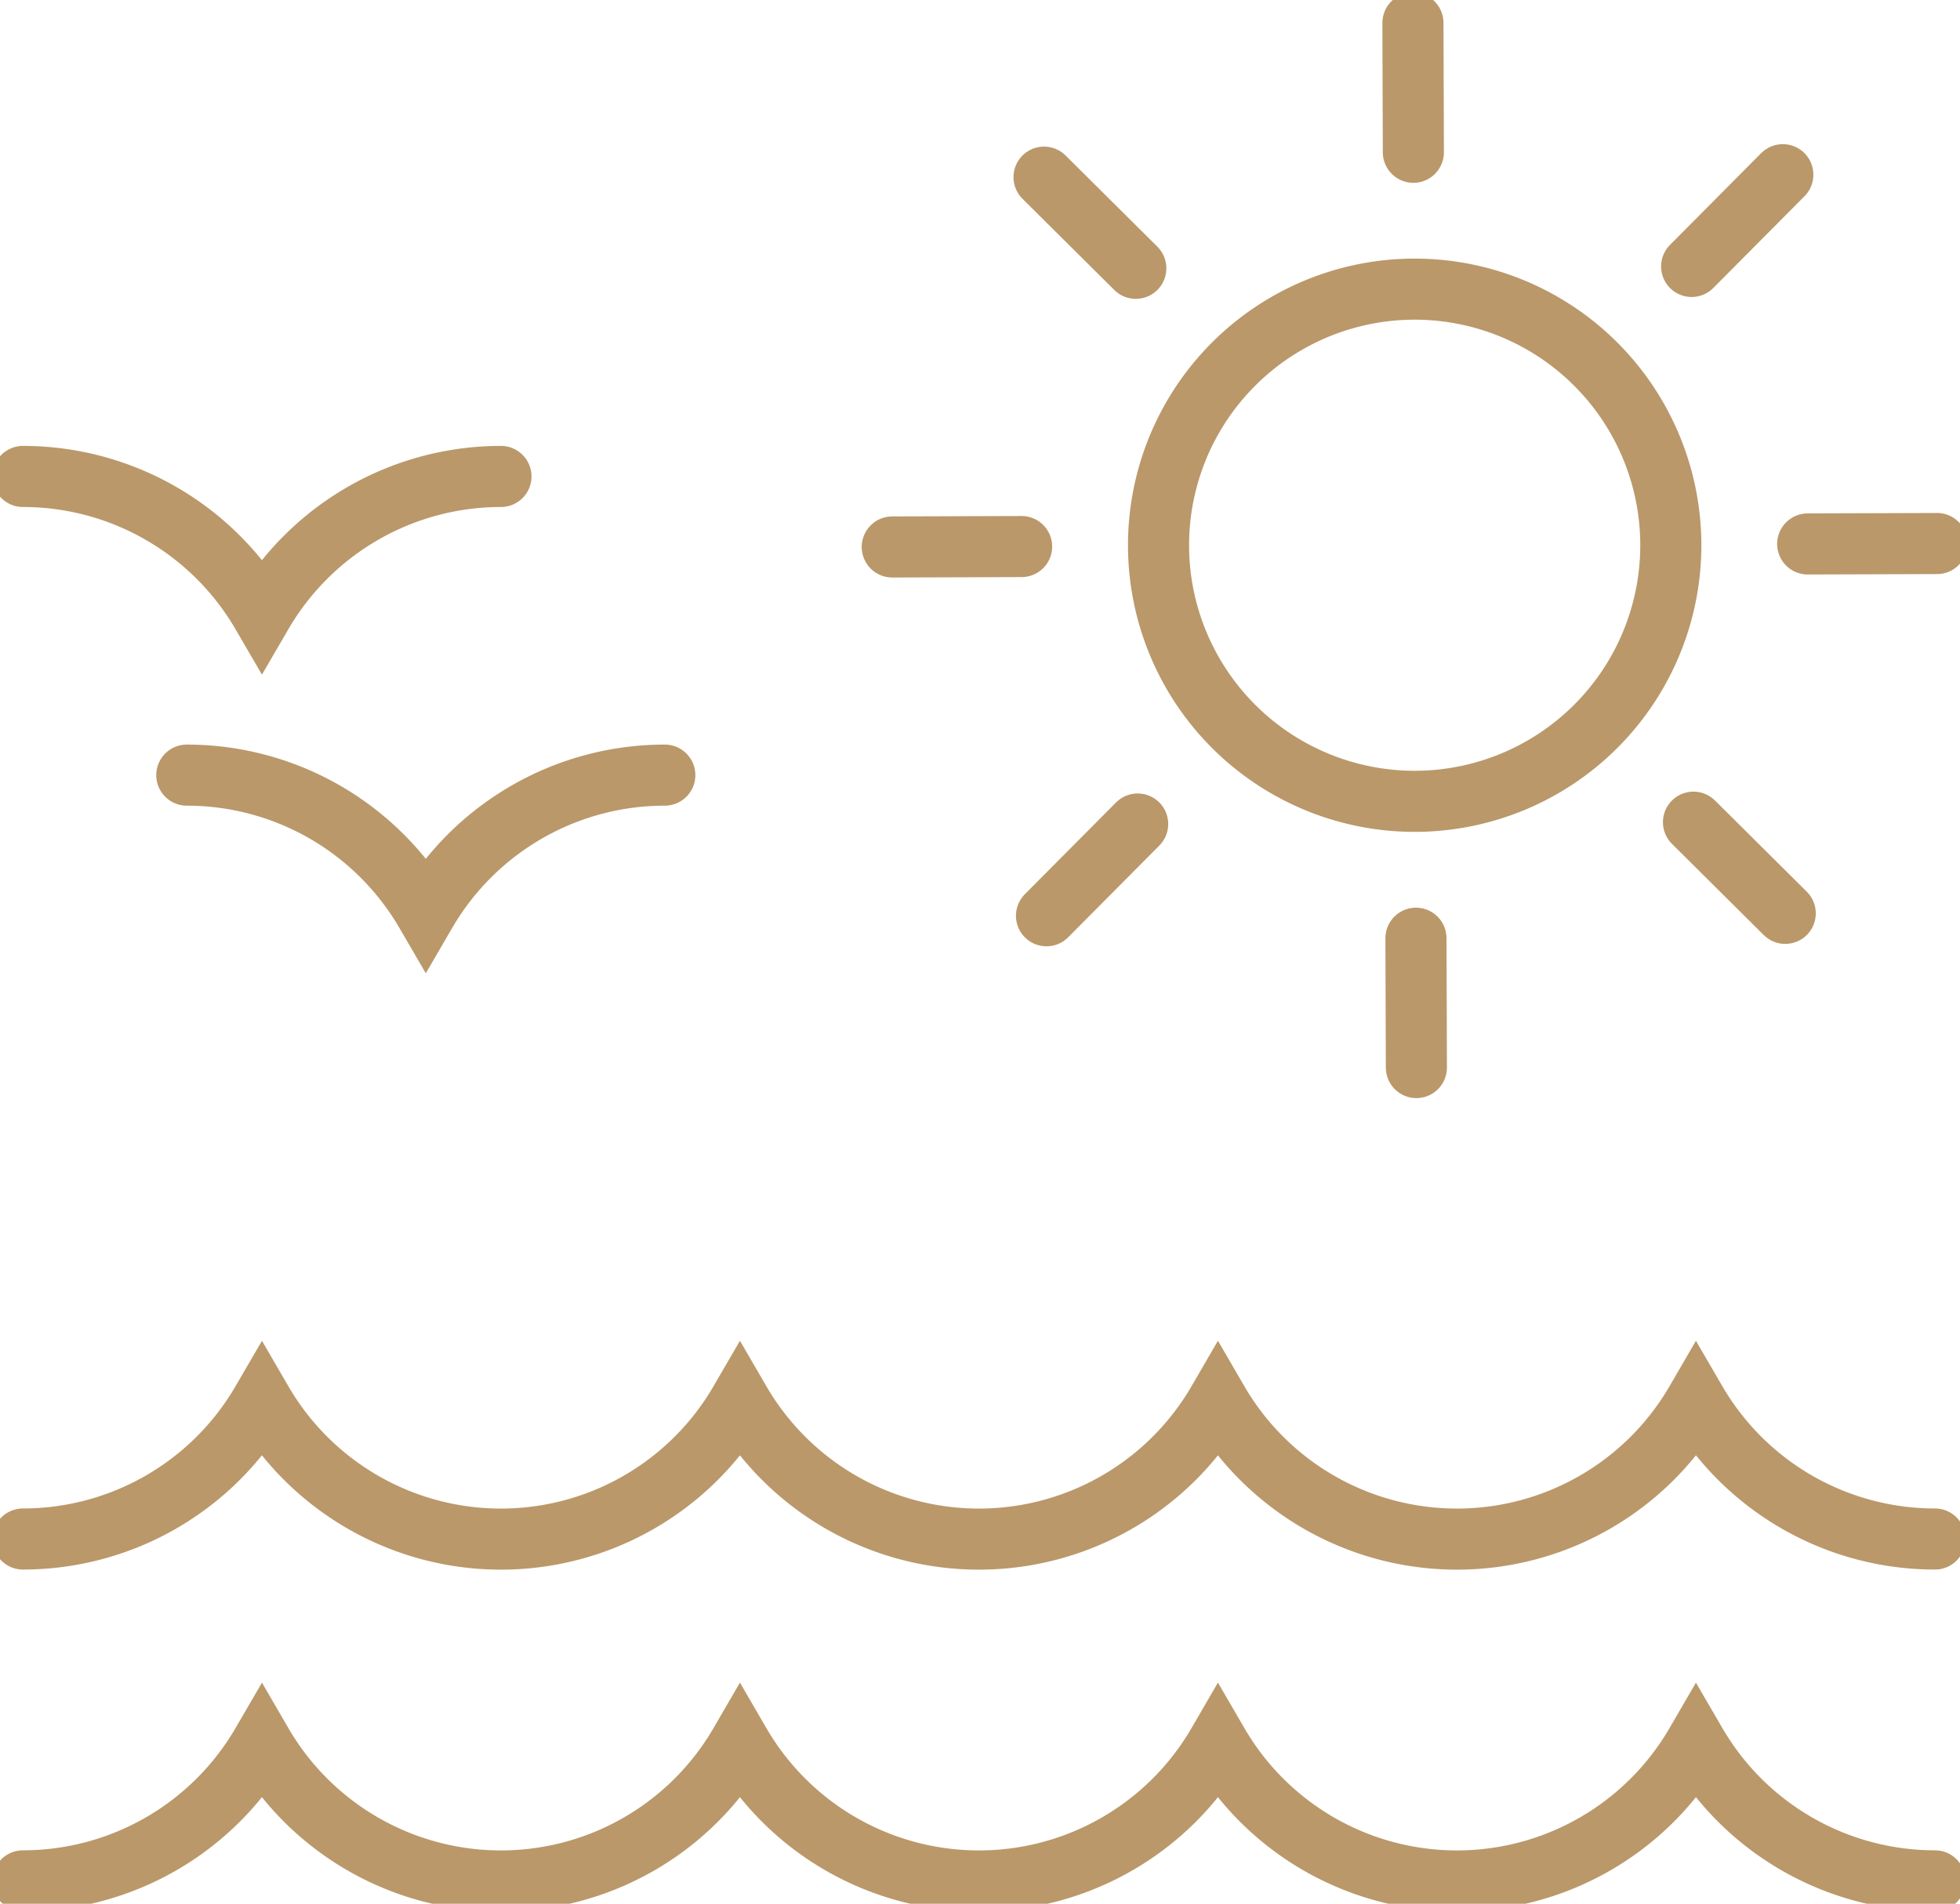 <?xml version="1.0" encoding="UTF-8"?>
<svg xmlns="http://www.w3.org/2000/svg" xmlns:xlink="http://www.w3.org/1999/xlink" id="Group_47" data-name="Group 47" width="64.163" height="62.333" viewBox="0 0 64.163 62.333">
  <defs>
    <clipPath id="clip-path">
      <rect id="Rectangle_31" data-name="Rectangle 31" width="64.163" height="62.333" fill="none" stroke="#ba986a" stroke-width="2"></rect>
    </clipPath>
  </defs>
  <g id="Group_46" data-name="Group 46" clip-path="url(#clip-path)">
    <path id="Path_82" data-name="Path 82" d="M2.069,130.875a9.052,9.052,0,0,0,7.824-4.5,9.048,9.048,0,0,0,15.648,0,9.048,9.048,0,0,0,15.648,0,9.048,9.048,0,0,0,15.648,0,9.052,9.052,0,0,0,7.824,4.5" transform="translate(-1.318 -80.485)" fill="none" stroke="#ba986a" stroke-linecap="round" stroke-miterlimit="10" stroke-width="2"></path>
    <path id="Path_83" data-name="Path 83" d="M17.717,42.964a9.052,9.052,0,0,0-7.824,4.5,9.052,9.052,0,0,0-7.824-4.5" transform="translate(-1.318 -27.364)" fill="none" stroke="#ba986a" stroke-linecap="round" stroke-miterlimit="10" stroke-width="2"></path>
    <path id="Path_84" data-name="Path 84" d="M32.49,69.895a9.052,9.052,0,0,0-7.824,4.5,9.052,9.052,0,0,0-7.824-4.5" transform="translate(-10.727 -44.516)" fill="none" stroke="#ba986a" stroke-linecap="round" stroke-miterlimit="10" stroke-width="2"></path>
    <path id="Path_85" data-name="Path 85" d="M2.069,161.7a9.052,9.052,0,0,0,7.824-4.5,9.048,9.048,0,0,0,15.648,0,9.048,9.048,0,0,0,15.648,0,9.048,9.048,0,0,0,15.648,0,9.052,9.052,0,0,0,7.824,4.5" transform="translate(-1.318 -100.117)" fill="none" stroke="#ba986a" stroke-linecap="round" stroke-miterlimit="10" stroke-width="2"></path>
    <path id="Path_86" data-name="Path 86" d="M121.218,34.458a8.385,8.385,0,1,1-8.386-8.386A8.386,8.386,0,0,1,121.218,34.458Z" transform="translate(-66.522 -16.605)" fill="none" stroke="#ba986a" stroke-linecap="round" stroke-miterlimit="10" stroke-width="2"></path>
    <line id="Line_26" data-name="Line 26" x2="0.014" y2="4.235" transform="translate(46.353 30.719)" fill="none" stroke="#ba986a" stroke-linecap="round" stroke-miterlimit="10" stroke-width="2"></line>
    <line id="Line_27" data-name="Line 27" x1="2.985" y2="3.004" transform="translate(34.258 26.98)" fill="none" stroke="#ba986a" stroke-linecap="round" stroke-miterlimit="10" stroke-width="2"></line>
    <line id="Line_28" data-name="Line 28" x1="4.235" y2="0.014" transform="translate(29.209 17.895)" fill="none" stroke="#ba986a" stroke-linecap="round" stroke-miterlimit="10" stroke-width="2"></line>
    <line id="Line_29" data-name="Line 29" x1="3.004" y1="2.985" transform="translate(34.178 5.8)" fill="none" stroke="#ba986a" stroke-linecap="round" stroke-miterlimit="10" stroke-width="2"></line>
    <line id="Line_30" data-name="Line 30" x1="0.014" y1="4.235" transform="translate(46.254 0.751)" fill="none" stroke="#ba986a" stroke-linecap="round" stroke-miterlimit="10" stroke-width="2"></line>
    <line id="Line_31" data-name="Line 31" y1="3.004" x2="2.985" transform="translate(55.378 5.72)" fill="none" stroke="#ba986a" stroke-linecap="round" stroke-miterlimit="10" stroke-width="2"></line>
    <line id="Line_32" data-name="Line 32" y1="0.014" x2="4.235" transform="translate(59.177 17.796)" fill="none" stroke="#ba986a" stroke-linecap="round" stroke-miterlimit="10" stroke-width="2"></line>
    <line id="Line_33" data-name="Line 33" x2="3.004" y2="2.985" transform="translate(55.438 26.92)" fill="none" stroke="#ba986a" stroke-linecap="round" stroke-miterlimit="10" stroke-width="2"></line>
  </g>
</svg>
